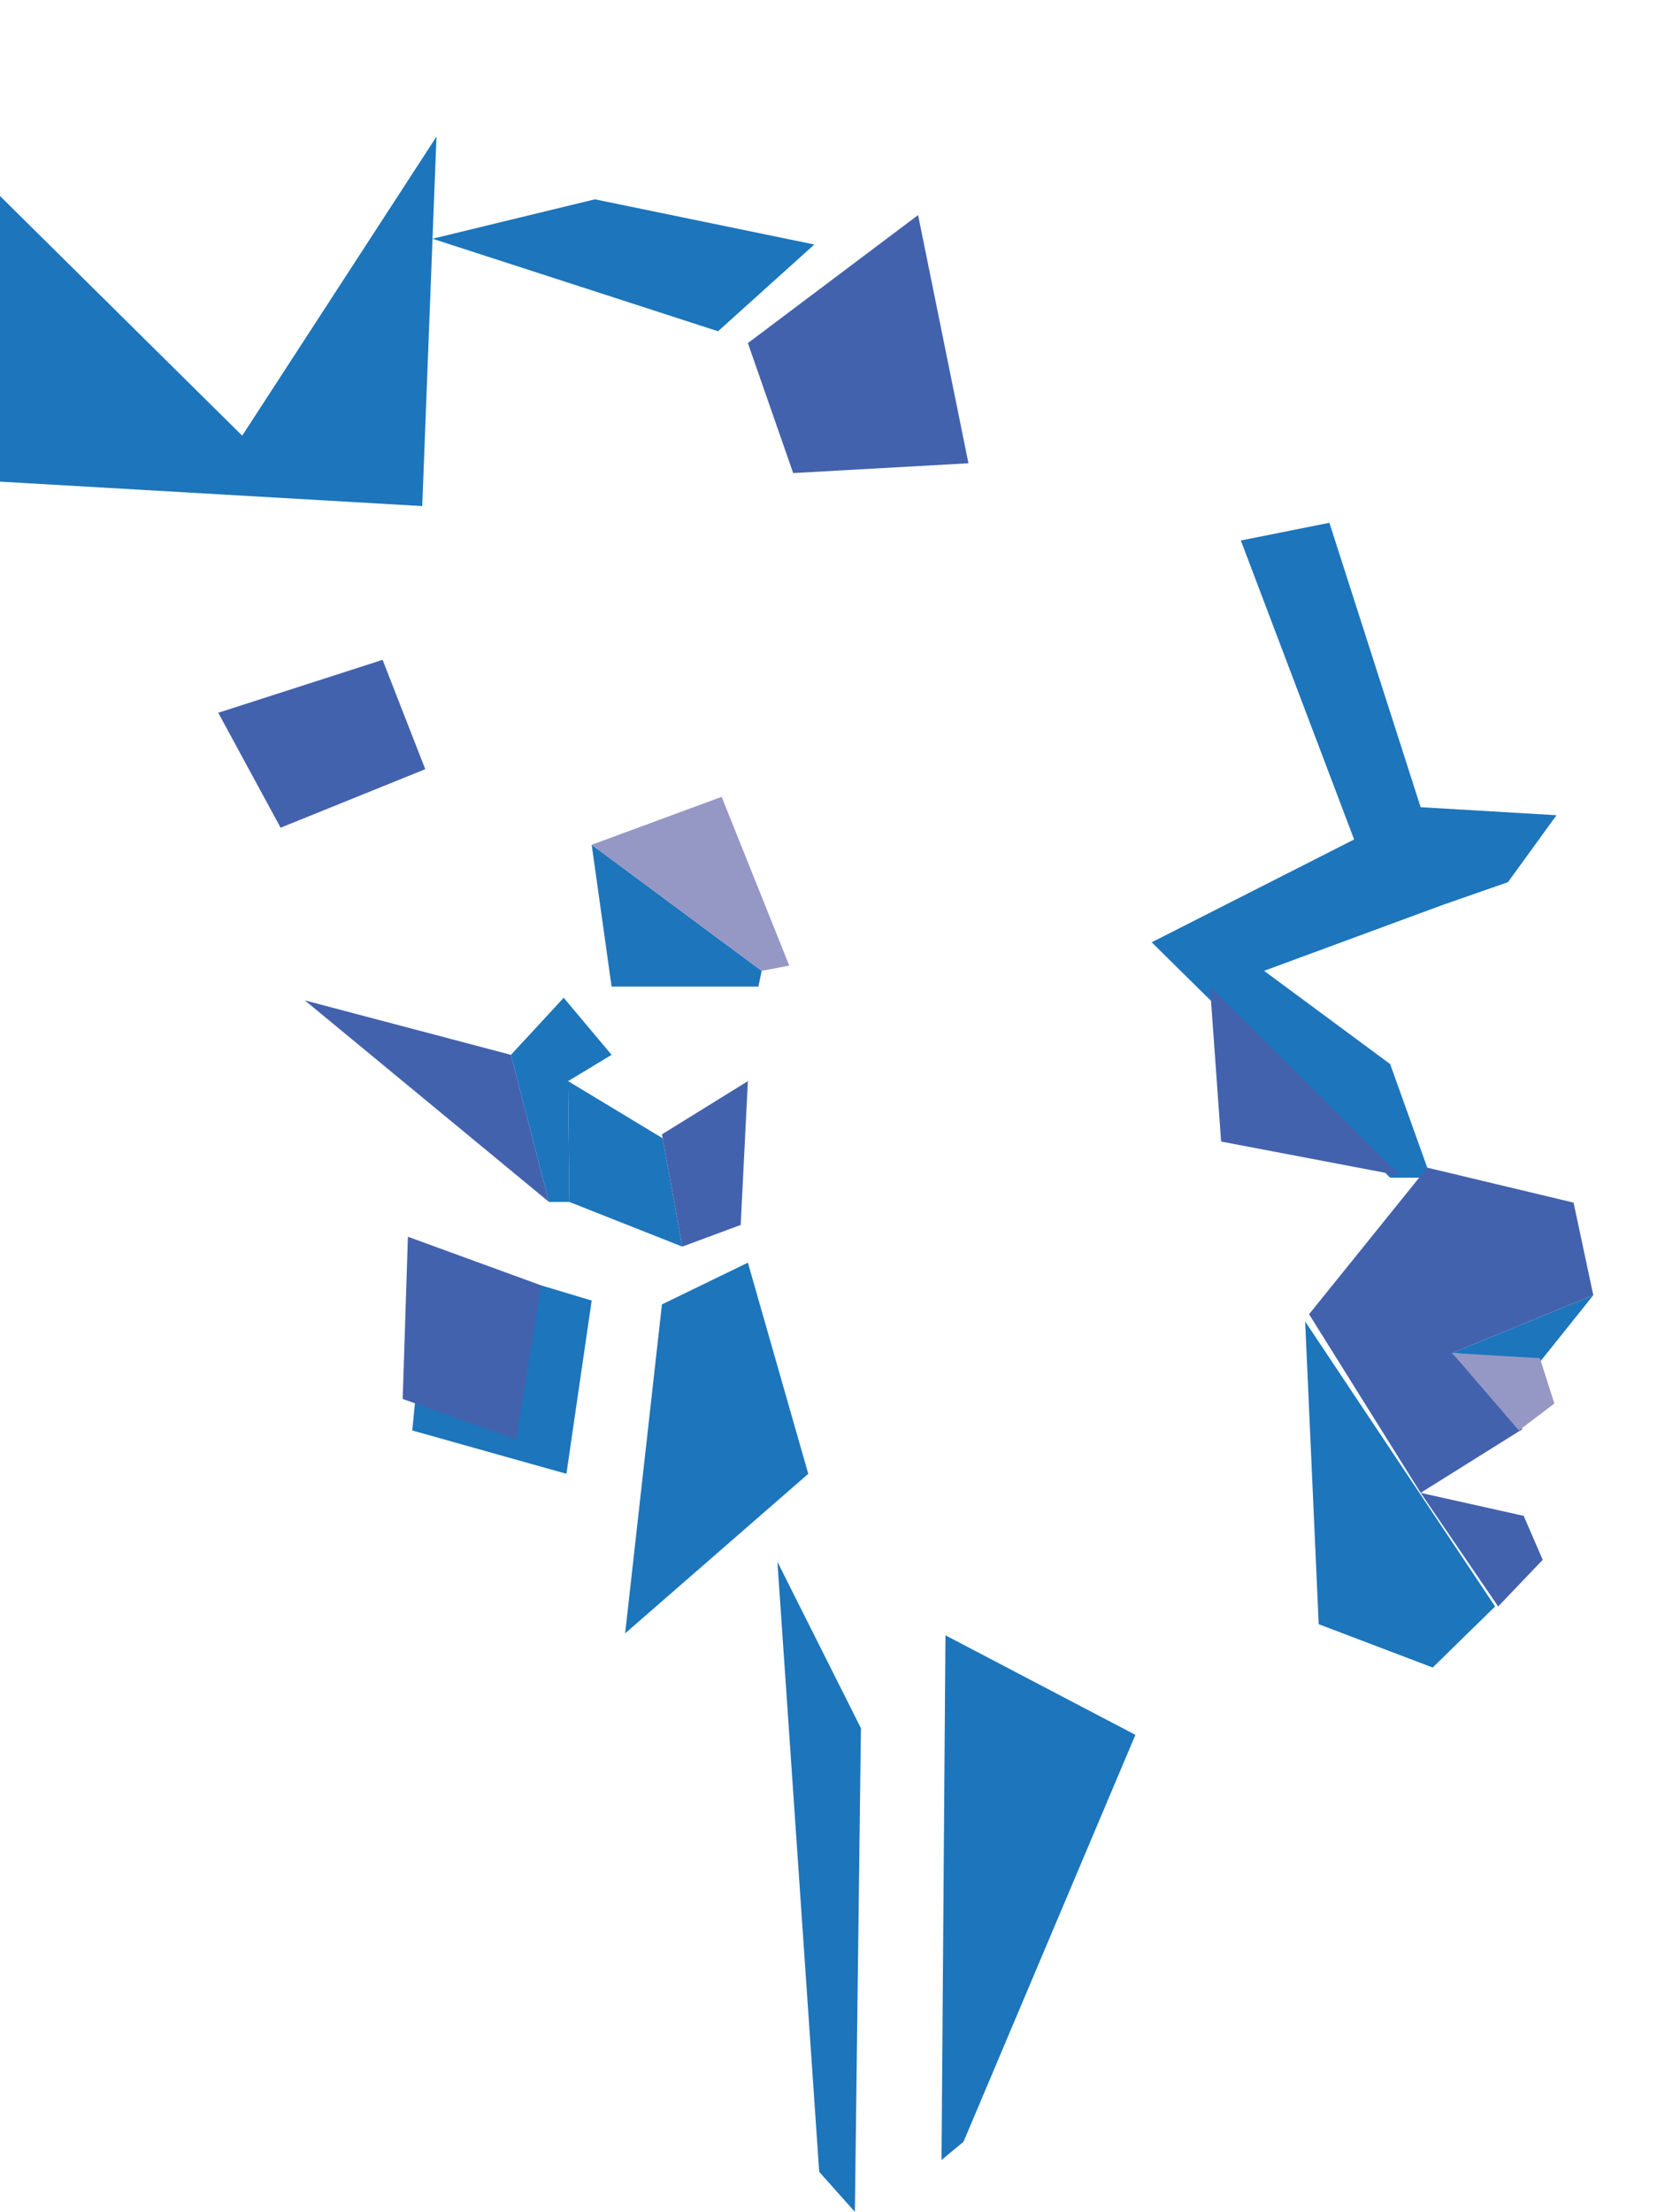 <svg data-name="Layer 2" id="Layer_2" viewBox="0 0 281.48 371.98" xmlns="http://www.w3.org/2000/svg" xmlns:xlink="http://www.w3.org/1999/xlink"><defs><style>      .cls-1 {        fill: url(#linear-gradient);      }      .cls-1, .cls-2, .cls-3, .cls-4, .cls-5, .cls-6, .cls-7, .cls-8, .cls-9, .cls-10, .cls-11, .cls-12, .cls-13, .cls-14, .cls-15, .cls-16, .cls-17, .cls-18, .cls-19, .cls-20 {        stroke-width: 0px;      }      .cls-2 {        fill: url(#linear-gradient-11);      }      .cls-3 {        fill: url(#linear-gradient-12);      }      .cls-4 {        fill: url(#linear-gradient-13);      }      .cls-5 {        fill: url(#linear-gradient-10);      }      .cls-6 {        fill: url(#linear-gradient-15);      }      .cls-7 {        fill: url(#linear-gradient-14);      }      .cls-8 {        fill: url(#New_Gradient_Swatch_copy);      }      .cls-9 {        fill: url(#New_Gradient_Swatch_copy-2);      }      .cls-10 {        fill: url(#linear-gradient-4);      }      .cls-11 {        fill: url(#linear-gradient-2);      }      .cls-12 {        fill: url(#linear-gradient-3);      }      .cls-13 {        fill: url(#linear-gradient-8);      }      .cls-14 {        fill: url(#linear-gradient-9);      }      .cls-15 {        fill: url(#linear-gradient-7);      }      .cls-16 {        fill: url(#linear-gradient-5);      }      .cls-17 {        fill: url(#linear-gradient-6);      }      .cls-18 {        fill: #9598c5;      }      .cls-19 {        fill: #4362ad;      }      .cls-20 {        fill: #1d75bc;      }    </style><lineargradient gradientunits="userSpaceOnUse" id="linear-gradient" x1="23.28" x2="281.48" y1="222.99" y2="222.99"><stop offset="0" stop-color="#283277"></stop><stop offset="1" stop-color="#292e6d" stop-opacity=".7"></stop></lineargradient><lineargradient id="linear-gradient-2" x1="51.29" x2="94.84" xlink:href="#linear-gradient" y1="168.22" y2="168.22"></lineargradient><lineargradient id="linear-gradient-3" x1="117.52" x2="154.47" xlink:href="#linear-gradient" y1="57.26" y2="57.26"></lineargradient><lineargradient id="linear-gradient-4" x1="180.02" x2="216.74" xlink:href="#linear-gradient" y1="81.7" y2="81.7"></lineargradient><lineargradient gradientunits="userSpaceOnUse" id="linear-gradient-5" x1="128.15" x2="200.71" y1="172.93" y2="172.93"><stop offset="0" stop-color="#2484c6"></stop><stop offset=".19" stop-color="#2885c6" stop-opacity="1"></stop><stop offset=".37" stop-color="#3689c8" stop-opacity=".98"></stop><stop offset=".54" stop-color="#4d8fca" stop-opacity=".95"></stop><stop offset=".71" stop-color="#6d99ce" stop-opacity=".92"></stop><stop offset=".88" stop-color="#96a4d2" stop-opacity=".87"></stop><stop offset=".95" stop-color="#acabd5" stop-opacity=".85"></stop><stop offset="1" stop-color="#2484c6" stop-opacity=".8"></stop></lineargradient><lineargradient gradientunits="userSpaceOnUse" id="linear-gradient-6" x1="148.45" x2="170.72" y1="199.51" y2="225.13"><stop offset="0" stop-color="#2484c6"></stop><stop offset=".17" stop-color="#2885c6" stop-opacity="1"></stop><stop offset=".32" stop-color="#3689c8" stop-opacity=".98"></stop><stop offset=".47" stop-color="#4d8fca" stop-opacity=".95"></stop><stop offset=".61" stop-color="#6d99ce" stop-opacity=".92"></stop><stop offset=".75" stop-color="#96a4d2" stop-opacity=".87"></stop><stop offset=".81" stop-color="#acabd5" stop-opacity=".85"></stop><stop offset=".98" stop-color="#2484c6" stop-opacity=".8"></stop></lineargradient><lineargradient data-name="New Gradient Swatch copy" gradientunits="userSpaceOnUse" id="New_Gradient_Swatch_copy" x1="115.29" x2="439.81" y1="242.06" y2="242.06"><stop offset="0" stop-color="#2484c6"></stop><stop offset=".17" stop-color="#2885c6" stop-opacity="1"></stop><stop offset=".32" stop-color="#3689c8" stop-opacity=".98"></stop><stop offset=".47" stop-color="#4d8fca" stop-opacity=".95"></stop><stop offset=".62" stop-color="#6d99ce" stop-opacity=".92"></stop><stop offset=".76" stop-color="#96a4d2" stop-opacity=".87"></stop><stop offset=".83" stop-color="#acabd5" stop-opacity=".85"></stop><stop offset="1" stop-color="#2484c6" stop-opacity=".8"></stop></lineargradient><lineargradient gradientunits="userSpaceOnUse" id="linear-gradient-7" x1="182.76" x2="-14.68" y1="150.95" y2="377"><stop offset=".39" stop-color="#3e8ccb"></stop><stop offset="1" stop-color="#296cb5"></stop></lineargradient><lineargradient gradientunits="userSpaceOnUse" id="linear-gradient-8" x1="233.44" x2="35.99" y1="195.22" y2="421.26"><stop offset=".15" stop-color="#3e8ccb"></stop><stop offset=".4" stop-color="#3b88c8"></stop><stop offset=".61" stop-color="#357ec1"></stop><stop offset=".8" stop-color="#2a6db6"></stop><stop offset=".81" stop-color="#296cb5"></stop></lineargradient><lineargradient gradientunits="userSpaceOnUse" id="linear-gradient-9" x1="246.33" x2="48.89" y1="206.48" y2="432.52"><stop offset=".05" stop-color="#3e8ccb"></stop><stop offset=".32" stop-color="#3b87c8"></stop><stop offset=".59" stop-color="#327bbf"></stop><stop offset=".81" stop-color="#296cb5"></stop></lineargradient><lineargradient gradientunits="userSpaceOnUse" id="linear-gradient-10" x1="203.11" x2="204.13" y1="136.57" y2="135.55"><stop offset="0" stop-color="#4dc6e1"></stop><stop offset=".16" stop-color="#4bc0de"></stop><stop offset=".34" stop-color="#47b1d9"></stop><stop offset=".55" stop-color="#4198cf"></stop><stop offset=".63" stop-color="#3e8ccb"></stop></lineargradient><lineargradient gradientunits="userSpaceOnUse" id="linear-gradient-11" x1="239.73" x2="137.26" y1="30.95" y2="152.48"><stop offset="0" stop-color="#33a2b1"></stop><stop offset=".79" stop-color="#868cc5" stop-opacity=".8"></stop></lineargradient><lineargradient gradientunits="userSpaceOnUse" id="linear-gradient-12" x1="321.88" x2="219.41" y1="100.22" y2="221.75"><stop offset="0" stop-color="#33a2b1"></stop><stop offset=".5" stop-color="#6794bd"></stop><stop offset=".84" stop-color="#868cc5"></stop></lineargradient><lineargradient gradientunits="userSpaceOnUse" id="linear-gradient-13" x1="174.92" x2="72.45" y1="-23.69" y2="97.84"><stop offset="0" stop-color="#33a2b1"></stop><stop offset="1" stop-color="#868cc5"></stop></lineargradient><lineargradient gradientunits="userSpaceOnUse" id="linear-gradient-14" x1="122.44" x2="19.97" y1="-67.94" y2="53.59"><stop offset="0" stop-color="#5f6a99"></stop><stop offset="1" stop-color="#575a86"></stop></lineargradient><lineargradient id="linear-gradient-15" x1="296.86" x2="247.41" xlink:href="#linear-gradient-12" y1="133.77" y2="192.42"></lineargradient><lineargradient data-name="New Gradient Swatch copy" id="New_Gradient_Swatch_copy-2" x1="25.07" x2="132.73" xlink:href="#New_Gradient_Swatch_copy" y1="94.86" y2="94.86"></lineargradient></defs><g data-name="Layer 8" id="Layer_8"><g><polygon class="cls-1" points="83.94 289.27 93.96 289.27 92.98 296.7 78.9 309.37 85.56 326.96 143.83 371.98 162.72 359.8 162.72 354.06 166.69 353.02 184.66 361.56 171.97 328.29 195.4 283.38 241.05 280.44 259.56 262.33 250.73 242.06 261.08 236.36 259.23 228.87 268.07 219.33 264.75 202.25 281.48 190 274.4 183.26 251.85 147.63 208.77 163.27 139.75 158.47 125.83 128.93 113.69 134.01 113.69 99.77 38.74 74.01 43.16 87.11 23.28 98.01 37.49 121.42 62.89 111.7 58.47 151.31 92.37 157.79 103.23 162.2 106.62 152.48 113.25 157.64 114.91 169.27 134.15 169.12 128.15 180.31 142.4 183.59 140.93 185.19 125.83 181.82 109.86 173.21 81.74 190.18 116.17 219.48 102.5 261.88 84.68 266.19 83.94 289.27"></polygon><polygon class="cls-11" points="51.29 168.24 80.48 159.04 94.84 167.8 86.37 177.4 51.29 168.24"></polygon><polygon class="cls-12" points="128.41 45 153.88 33.52 154.47 36.17 125.83 57.7 133.62 78.37 134.23 78.37 123.18 81 117.52 56.56 128.41 45"></polygon><polygon class="cls-10" points="180.02 78.72 208.77 71.61 216.74 91.78 181.79 87.92 180.02 78.72"></polygon><polygon class="cls-20" points="261.88 137.1 253.71 148.36 242.78 152.17 212.68 163.27 233.89 178.95 240.74 198.06 233.89 198.06 193.77 158.47 227.83 141.18 208.77 90.9 223.67 87.92 239.02 135.75 261.88 137.1"></polygon><polygon class="cls-20" points="111.49 191.43 95.58 181.82 95.8 202.14 114.79 209.65 111.49 191.43"></polygon><polygon class="cls-20" points="91.05 216.17 99.55 218.72 95.3 247.86 69.36 240.57 71.83 215.72 91.05 216.17"></polygon><polygon class="cls-20" points="0 32.96 40.75 73.27 73.44 22.97 72.77 40.15 71.04 85.11 0 81 0 32.96"></polygon><polygon class="cls-20" points="120.81 55.71 137.01 41.12 100.09 33.52 72.77 40.15 120.81 55.71"></polygon><polygon class="cls-20" points="111.37 219.37 125.83 212.35 135.99 247.86 105.18 274.69 111.37 219.37"></polygon><polygon class="cls-20" points="130.8 262.66 144.85 290.64 143.83 371.98 137.83 365.25 130.8 262.66"></polygon><polygon class="cls-20" points="159.07 275.02 191.03 291.76 162.11 360.19 158.41 363.26 159.07 275.02"></polygon><polygon class="cls-20" points="219.59 222.24 251.55 270.17 241.05 280.44 221.87 273.15 219.59 222.24"></polygon><polygon class="cls-20" points="268.07 217.82 244.33 227.54 259.23 228.87 268.07 217.82"></polygon><polygon class="cls-20" points="94.84 167.8 102.9 177.4 95.58 181.82 95.8 202.14 92.37 202.14 85.97 177.4 94.84 167.8"></polygon><polygon class="cls-20" points="99.55 142.07 102.9 165.92 127.6 165.92 128.15 163.27 99.55 142.07"></polygon><polygon class="cls-16" points="200.71 158.47 200.71 191.43 128.15 177.4 135.77 154.44 200.71 158.47"></polygon><polygon class="cls-19" points="203.58 165.92 205.45 191.98 235.6 197.72 203.58 165.92"></polygon><polygon class="cls-17" points="196.07 197.72 132.68 183.59 128.15 209.43 141.29 247.86 196.07 197.72"></polygon><polygon class="cls-8" points="193.31 210.98 219.59 222.24 223.67 273.15 147.15 252.94 193.31 210.98"></polygon><polygon class="cls-19" points="240.13 196.37 264.75 202.25 268.07 217.82 244.33 227.54 256.14 240.35 239.02 251.06 220.25 221.02 240.13 196.37"></polygon><polygon class="cls-19" points="256.36 254.93 259.56 262.33 252.06 270.17 239.02 251.06 256.36 254.93"></polygon><polygon class="cls-19" points="68.63 207.99 91.05 216.17 86.85 242.06 67.75 235.27 68.63 207.99"></polygon><polygon class="cls-15" points="93.37 218.37 111.37 219.37 105.18 274.69 74.6 303.07 93.37 218.37"></polygon><polygon class="cls-13" points="78.9 309.37 130.8 262.66 139.75 365.25 78.9 309.37"></polygon><polygon class="cls-14" points="145.16 266.19 159.07 275.02 158.41 363.26 143.83 371.98 145.16 266.19"></polygon><polygon class="cls-19" points="111.37 190.77 125.83 181.82 124.62 206.01 114.79 209.65 111.37 190.77"></polygon><polygon class="cls-19" points="85.97 177.4 92.37 202.14 51.29 168.24 85.97 177.4"></polygon><polygon class="cls-19" points="36.72 119.87 64.37 110.97 71.55 129.36 47.21 139.2 36.72 119.87"></polygon><polygon class="cls-19" points="125.83 57.7 154.47 36.17 162.94 77.91 133.45 79.56 125.83 57.7"></polygon><path class="cls-5" d="m208.77,71.61l26.06,65.93,27.06-.44s-1.33-10.38-10.93-30.26-14.25-22.2-14.25-22.2l-27.94-13.03Z"></path><polygon class="cls-18" points="244.33 227.54 259.09 228.42 261.52 236.04 255.55 240.57 244.33 227.54"></polygon><path class="cls-2" d="m114.91,82.07s24.19-6.83,53.03-5.47c28.84,1.37,45.51,9.29,45.51,9.29l15.58,54.67-35.26,17.9-58.77-1.5-20.09-74.9Z"></path><polygon class="cls-3" points="242.78 152.17 253.71 148.36 275.85 182.11 281.48 190 269.56 190.99 240.74 198.06 233.89 178.95 242.78 152.17"></polygon><polygon class="cls-4" points="72.77 40.15 120.81 55.71 129.15 87.92 71.55 60.18 72.77 40.15"></polygon><polygon class="cls-7" points="48.48 0 73.44 22.97 40.75 73.27 0 32.96 48.48 0"></polygon><polygon class="cls-18" points="99.55 142.07 121.42 134.01 132.79 162.39 128.15 163.27 99.55 142.07"></polygon><polygon class="cls-6" points="252.09 148.89 269.56 190.99 281.48 190 253.71 148.36 252.09 148.89"></polygon><polygon class="cls-9" points="25.07 66.45 75.64 59.69 132.73 87.55 82.71 130.02 25.07 66.45"></polygon></g></g></svg>